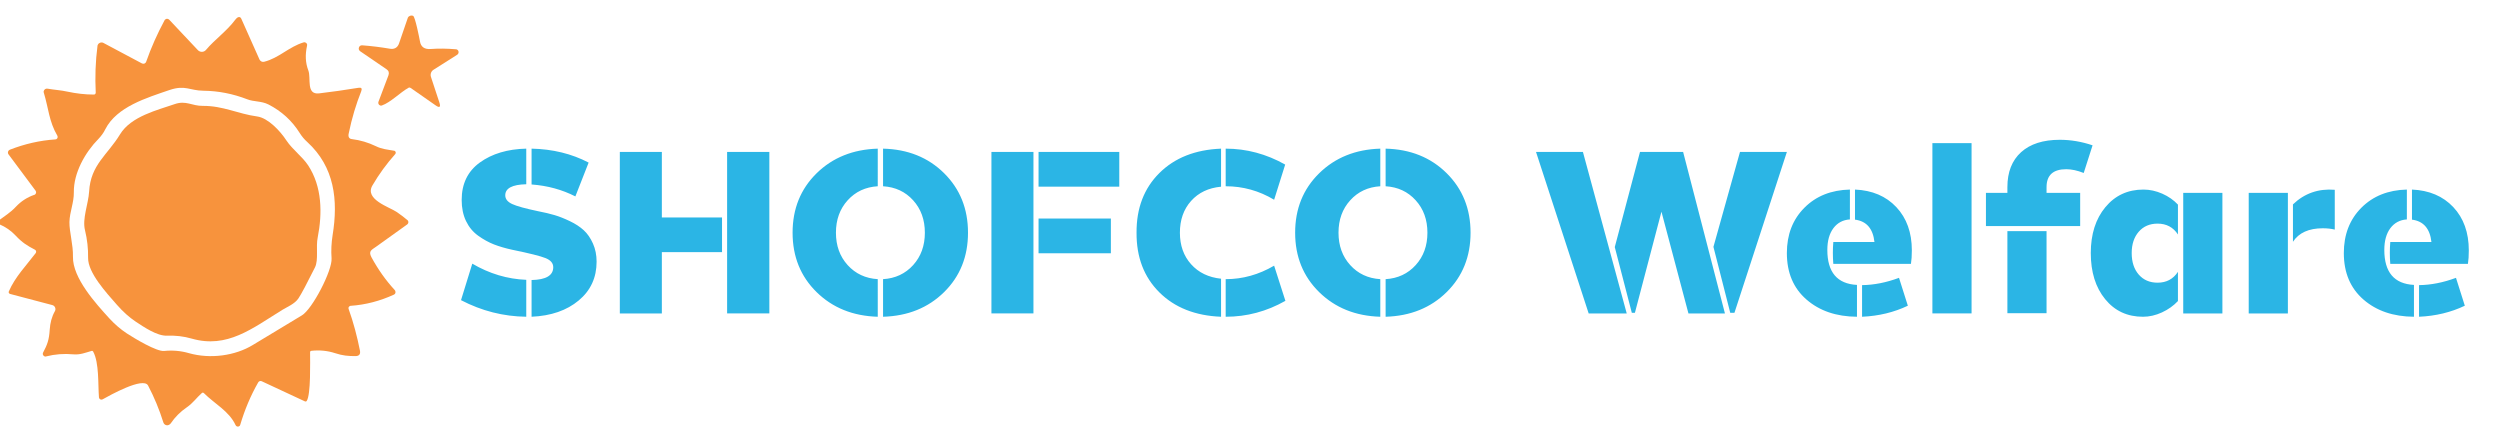 <?xml version="1.0" encoding="UTF-8" standalone="no"?>
<svg
   xmlns:dc="http://purl.org/dc/elements/1.1/"
   xmlns:cc="http://creativecommons.org/ns#"
   xmlns:rdf="http://www.w3.org/1999/02/22-rdf-syntax-ns#"
   xmlns:svg="http://www.w3.org/2000/svg"
   xmlns="http://www.w3.org/2000/svg"
   viewBox="0 0 226.667 40"
   height="40"
   width="226.667"
   xml:space="preserve"
   id="svg2"
   version="1.1"><defs
     id="defs6"><clipPath
       id="clipPath18"
       clipPathUnits="userSpaceOnUse"><path
         id="path16"
         d="M 0,30 H 170 V 0 H 0 Z" /></clipPath></defs><g
     transform="matrix(1.333,0,0,-1.333,0,40)"
     id="g10"><g
       id="g12"><g
         clip-path="url(#clipPath18)"
         id="g14"><g
           transform="translate(27.932,24.026)"
           id="g20"><path
             id="path22"
             style="fill:#f7933d;fill-opacity:1;fill-rule:nonzero;stroke:none"
             d="m 0,0 1.69,-1.18 c 0.28,-0.2 0.37,-0.13 0.26,0.2 L 1.38,0.75 C 1.32,0.93 1.39,1.14 1.56,1.24 L 3.17,2.26 C 3.26,2.32 3.29,2.45 3.23,2.54 3.2,2.59 3.14,2.63 3.08,2.63 2.48,2.68 1.92,2.69 1.39,2.65 0.94,2.61 0.69,2.79 0.63,3.18 0.59,3.4 0.31,4.83 0.17,4.9 0.04,4.96 -0.12,4.91 -0.19,4.78 -0.2,4.77 -0.2,4.76 -0.2,4.75 -0.41,4.15 -0.6,3.58 -0.79,3.03 -0.89,2.73 -1.13,2.61 -1.43,2.67 -2.02,2.77 -2.64,2.85 -3.3,2.9 -3.42,2.91 -3.52,2.82 -3.53,2.7 -3.54,2.62 -3.5,2.55 -3.44,2.5 l 1.8,-1.23 c 0.15,-0.1 0.19,-0.24 0.13,-0.41 l -0.68,-1.8 c -0.04,-0.1 0.01,-0.21 0.11,-0.25 0.04,-0.02 0.09,-0.02 0.13,0 0.59,0.21 1.22,0.87 1.8,1.2 C -0.1,0.04 -0.05,0.03 0,0" /></g><g
           transform="translate(19.472,20.466)"
           id="g24"><path
             id="path26"
             style="fill:#f7933d;fill-opacity:1;fill-rule:nonzero;stroke:none"
             d="M 0,0 C -0.41,0.63 -1.24,1.52 -1.98,1.62 -3.3,1.8 -4.29,2.35 -5.68,2.34 -6.41,2.33 -6.82,2.73 -7.59,2.46 -8.73,2.06 -10.56,1.64 -11.31,0.4 c -0.85,-1.4 -2,-2.06 -2.1,-3.89 -0.05,-0.83 -0.48,-1.85 -0.28,-2.63 0.15,-0.62 0.22,-1.24 0.21,-1.87 -0.02,-1.02 1.25,-2.39 1.96,-3.2 0.42,-0.48 0.84,-0.85 1.27,-1.14 0.56,-0.37 1.46,-0.99 2.14,-0.96 0.57,0.02 1.13,-0.04 1.68,-0.2 2.41,-0.69 4.1,0.68 6.17,1.96 0.31,0.19 0.84,0.4 1.09,0.78 0.2,0.3 0.57,1 1.12,2.1 0.26,0.52 0.05,1.39 0.19,2.05 0.32,1.64 0.3,3.44 -0.65,4.89 C 1.08,-1.09 0.44,-0.66 0,0" /></g><g
           transform="translate(22.622,14.006)"
           id="g28"><path
             id="path30"
             style="fill:#f7933d;fill-opacity:1;fill-rule:nonzero;stroke:none"
             d="m 0,0 c -0.08,-0.52 -0.11,-1.04 -0.07,-1.57 0.06,-0.82 -1.31,-3.46 -2.02,-3.88 -1.11,-0.67 -2.23,-1.34 -3.33,-2.01 -1.21,-0.74 -2.9,-0.97 -4.35,-0.56 -0.55,0.16 -1.11,0.21 -1.69,0.15 -0.51,-0.05 -1.99,0.84 -2.53,1.19 -0.44,0.29 -0.83,0.63 -1.19,1.02 -0.92,1.01 -2.51,2.75 -2.48,4.2 0.02,0.82 -0.25,1.69 -0.24,2.36 0.02,0.7 0.31,1.32 0.3,2.02 -0.02,1.31 0.76,2.71 1.68,3.64 0.18,0.19 0.34,0.4 0.46,0.65 0.78,1.53 2.8,2.13 4.37,2.67 1.07,0.36 1.37,-0.04 2.3,-0.05 C -7.76,9.82 -6.77,9.62 -5.81,9.25 -5.36,9.07 -4.85,9.14 -4.37,8.9 -3.47,8.44 -2.76,7.79 -2.24,6.96 -2.09,6.72 -1.92,6.52 -1.72,6.34 0.13,4.65 0.39,2.39 0,0 M 2.93,-0.8 C 3.66,-0.28 4.38,0.24 5.08,0.74 5.16,0.8 5.18,0.92 5.12,1 5.11,1.01 5.1,1.02 5.09,1.03 4.86,1.22 4.62,1.41 4.35,1.59 3.86,1.92 2.15,2.44 2.71,3.39 3.16,4.16 3.68,4.87 4.26,5.52 4.31,5.58 4.31,5.66 4.25,5.72 4.23,5.74 4.21,5.75 4.18,5.75 3.74,5.83 3.36,5.85 2.94,6.06 2.42,6.31 1.88,6.47 1.31,6.54 1.12,6.56 1.04,6.7 1.1,6.94 1.31,7.97 1.6,8.92 1.95,9.8 2.02,9.99 1.96,10.06 1.76,10.03 0.84,9.88 -0.06,9.75 -0.92,9.65 c -0.9,-0.1 -0.53,1.03 -0.73,1.56 -0.2,0.52 -0.22,1.07 -0.09,1.67 0.04,0.11 -0.03,0.21 -0.13,0.24 -0.04,0.01 -0.07,0.01 -0.1,0 -1.02,-0.31 -1.68,-1.07 -2.69,-1.32 -0.12,-0.03 -0.25,0.03 -0.31,0.15 l -1.24,2.78 c -0.05,0.11 -0.13,0.14 -0.24,0.09 -0.04,-0.02 -0.1,-0.07 -0.17,-0.16 -0.57,-0.77 -1.4,-1.35 -1.99,-2.05 -0.13,-0.16 -0.37,-0.18 -0.53,-0.04 -0.01,0.01 -0.02,0.02 -0.03,0.03 l -1.94,2.06 c -0.08,0.08 -0.2,0.09 -0.28,0.01 -0.02,-0.01 -0.03,-0.03 -0.04,-0.05 -0.49,-0.91 -0.91,-1.85 -1.25,-2.82 -0.04,-0.11 -0.15,-0.16 -0.26,-0.12 -0.01,0 -0.02,0.01 -0.03,0.01 l -2.63,1.4 c -0.13,0.06 -0.29,0.01 -0.36,-0.12 -0.02,-0.03 -0.03,-0.06 -0.03,-0.09 -0.14,-1.06 -0.17,-2.12 -0.12,-3.18 0,-0.07 -0.05,-0.13 -0.12,-0.13 -0.6,0 -1.2,0.07 -1.81,0.2 -0.44,0.1 -0.9,0.12 -1.34,0.2 -0.12,0.03 -0.24,-0.05 -0.27,-0.17 -0.01,-0.04 0,-0.08 0.01,-0.11 0.32,-1.05 0.35,-1.95 0.92,-2.92 0.04,-0.08 0.02,-0.18 -0.06,-0.23 -0.02,-0.01 -0.05,-0.02 -0.07,-0.02 -1.07,-0.07 -2.1,-0.31 -3.1,-0.7 -0.11,-0.04 -0.16,-0.17 -0.12,-0.27 0.01,-0.02 0.02,-0.03 0.03,-0.05 l 1.84,-2.47 c 0.06,-0.08 0.04,-0.2 -0.04,-0.26 -0.01,-0.01 -0.03,-0.02 -0.05,-0.02 -0.49,-0.17 -0.9,-0.44 -1.24,-0.8 -0.39,-0.42 -0.75,-0.62 -1.17,-0.94 -0.07,-0.05 -0.08,-0.14 -0.03,-0.21 0.02,-0.02 0.04,-0.04 0.06,-0.05 0.43,-0.18 0.8,-0.44 1.11,-0.77 0.45,-0.48 0.79,-0.69 1.31,-0.96 0.08,-0.04 0.11,-0.13 0.07,-0.21 0,-0.01 -0.01,-0.01 -0.01,-0.02 -0.63,-0.83 -1.41,-1.63 -1.83,-2.61 -0.03,-0.06 0,-0.13 0.06,-0.16 0.01,0 0.01,0 0.02,-0.01 l 2.88,-0.76 c 0.15,-0.04 0.24,-0.2 0.2,-0.35 -0.01,-0.02 -0.02,-0.05 -0.03,-0.07 -0.21,-0.37 -0.32,-0.79 -0.35,-1.26 -0.04,-0.67 -0.16,-1.01 -0.45,-1.55 -0.05,-0.09 -0.01,-0.2 0.08,-0.25 0.04,-0.02 0.09,-0.03 0.13,-0.01 0.59,0.15 1.21,0.2 1.85,0.14 0.46,-0.04 0.81,0.11 1.23,0.23 0.05,0.02 0.09,0 0.12,-0.05 0.41,-0.76 0.32,-2.24 0.39,-3.11 0.01,-0.09 0.09,-0.16 0.18,-0.15 0.02,0 0.05,0.01 0.07,0.02 0.47,0.26 2.76,1.55 3.09,0.94 0.43,-0.82 0.77,-1.65 1.04,-2.51 0.05,-0.15 0.2,-0.23 0.35,-0.18 0.06,0.02 0.11,0.06 0.15,0.11 0.29,0.43 0.66,0.8 1.1,1.1 0.41,0.28 0.65,0.64 1.02,0.97 0.04,0.04 0.1,0.03 0.14,-0.01 0.72,-0.72 1.72,-1.23 2.15,-2.17 0.04,-0.09 0.14,-0.13 0.23,-0.09 0.05,0.02 0.08,0.06 0.09,0.11 0.3,1.01 0.7,1.97 1.22,2.88 0.05,0.09 0.16,0.12 0.24,0.08 l 2.94,-1.37 c 0.05,-0.02 0.09,-0.01 0.12,0.03 0.29,0.42 0.23,2.7 0.23,3.31 0,0.06 0.03,0.09 0.09,0.1 0.55,0.06 1.09,0.01 1.61,-0.16 0.52,-0.17 0.88,-0.2 1.38,-0.2 0.26,0 0.36,0.13 0.31,0.38 -0.19,0.96 -0.44,1.91 -0.77,2.83 -0.03,0.08 0.01,0.17 0.1,0.2 0.01,0.01 0.03,0.01 0.04,0.01 1.02,0.07 2,0.33 2.94,0.76 0.1,0.04 0.14,0.16 0.09,0.26 -0.01,0.02 -0.02,0.03 -0.03,0.05 -0.61,0.66 -1.14,1.41 -1.59,2.24 -0.22,0.42 0.03,0.5 0.29,0.69" /></g><g
           transform="translate(164.536,10.614)"
           id="g32"><path
             id="path34"
             style="fill:#2bb5e5;fill-opacity:1;fill-rule:nonzero;stroke:none"
             d="M 0,0 C 0.813,0.01 1.65,0.175 2.513,0.496 L 3.114,-1.4 C 2.172,-1.851 1.133,-2.101 0,-2.151 Z M -0.481,6.5 C 0.692,6.45 1.63,6.051 2.332,5.304 3.034,4.556 3.385,3.576 3.385,2.362 3.385,2.001 3.365,1.695 3.325,1.445 h -5.281 c -0.04,0.501 -0.04,0.997 0,1.489 H 0.843 C 0.742,3.846 0.301,4.354 -0.481,4.454 Z M -2.362,2.392 c 0,-1.515 0.672,-2.307 2.016,-2.377 v -2.166 c -1.404,0.009 -2.55,0.401 -3.438,1.173 -0.887,0.773 -1.332,1.825 -1.332,3.159 0,1.255 0.397,2.28 1.189,3.078 0.792,0.797 1.826,1.211 3.099,1.241 V 4.469 C -1.299,4.439 -1.673,4.24 -1.949,3.875 -2.225,3.508 -2.362,3.014 -2.362,2.392 m -6.214,3.1 c 0.783,0.752 1.73,1.083 2.844,0.993 V 3.777 c -0.241,0.06 -0.512,0.09 -0.812,0.09 -0.953,0 -1.631,-0.306 -2.032,-0.918 z m -3.009,0.782 h 2.664 v -8.2 h -2.664 z m -4.454,0 h 2.664 v -8.2 h -2.664 z m -2.737,-8.425 c -1.064,0 -1.922,0.398 -2.573,1.196 -0.652,0.797 -0.978,1.843 -0.978,3.136 0,1.285 0.331,2.326 0.993,3.123 0.662,0.797 1.524,1.196 2.588,1.196 0.431,0 0.857,-0.093 1.279,-0.278 0.421,-0.186 0.776,-0.434 1.068,-0.745 V 3.445 c -0.322,0.492 -0.783,0.738 -1.385,0.738 -0.531,0 -0.958,-0.183 -1.279,-0.549 -0.32,-0.367 -0.481,-0.851 -0.481,-1.453 0,-0.611 0.161,-1.1 0.481,-1.466 0.321,-0.367 0.748,-0.549 1.279,-0.549 0.602,0 1.063,0.245 1.385,0.737 v -1.986 c -0.301,-0.321 -0.665,-0.579 -1.091,-0.775 -0.427,-0.196 -0.855,-0.293 -1.286,-0.293 m -9.223,5.822 h 2.663 v -5.582 h -2.663 z m 4.002,4.213 c -0.892,0 -1.339,-0.406 -1.339,-1.219 V 6.274 h 2.287 V 4.017 h -6.409 v 2.257 h 1.459 v 0.391 c 0,1.023 0.311,1.816 0.933,2.378 0.622,0.561 1.499,0.842 2.632,0.842 0.742,0 1.485,-0.125 2.228,-0.376 l -0.602,-1.881 c -0.431,0.171 -0.828,0.256 -1.189,0.256 M -33.1,9.66 h 2.664 V -1.925 H -33.1 Z M -37.884,0 c 0.813,0.01 1.65,0.175 2.513,0.496 L -34.77,-1.4 c -0.942,-0.451 -1.98,-0.701 -3.114,-0.751 z m -0.481,6.5 c 1.173,-0.05 2.111,-0.449 2.813,-1.196 0.702,-0.748 1.054,-1.728 1.054,-2.942 0,-0.361 -0.021,-0.667 -0.061,-0.917 h -5.28 c -0.041,0.501 -0.041,0.997 0,1.489 h 2.798 c -0.101,0.912 -0.542,1.42 -1.324,1.52 z m -1.881,-4.108 c 0,-1.515 0.672,-2.307 2.016,-2.377 v -2.166 c -1.404,0.009 -2.55,0.401 -3.437,1.173 -0.888,0.773 -1.332,1.825 -1.332,3.159 0,1.255 0.396,2.28 1.189,3.078 0.791,0.797 1.825,1.211 3.099,1.241 V 4.469 c -0.472,-0.03 -0.846,-0.229 -1.121,-0.594 -0.276,-0.367 -0.414,-0.861 -0.414,-1.483 m -6.604,-4.273 -1.143,4.484 1.805,6.455 h 3.19 l -3.566,-10.939 z m -2.843,-0.045 -1.836,6.921 -1.805,-6.876 h -0.211 l -1.159,4.469 1.715,6.47 h 2.934 l 2.844,-10.984 z m -6.786,0 -3.581,10.984 h 3.19 l 2.979,-10.984 z M -70.29,-2.151 v 2.557 c 0.832,0.051 1.514,0.369 2.045,0.956 0.533,0.587 0.798,1.321 0.798,2.204 0,0.883 -0.265,1.617 -0.798,2.204 -0.531,0.587 -1.213,0.905 -2.045,0.955 v 2.558 c 1.685,-0.04 3.069,-0.597 4.152,-1.67 1.083,-1.073 1.625,-2.422 1.625,-4.047 0,-1.625 -0.542,-2.972 -1.625,-4.04 -1.083,-1.068 -2.467,-1.627 -4.152,-1.677 m -0.362,0 c -1.685,0.05 -3.071,0.609 -4.16,1.677 -1.088,1.068 -1.632,2.415 -1.632,4.04 0,1.625 0.544,2.972 1.632,4.04 1.089,1.068 2.475,1.627 4.16,1.677 V 6.725 c -0.832,-0.05 -1.514,-0.368 -2.045,-0.955 -0.533,-0.587 -0.798,-1.321 -0.798,-2.204 0,-0.883 0.265,-1.617 0.798,-2.204 0.531,-0.587 1.213,-0.905 2.045,-0.956 z m -10.517,0 v 2.557 c 1.153,0 2.251,0.306 3.295,0.918 l 0.767,-2.392 c -1.273,-0.722 -2.627,-1.083 -4.062,-1.083 m 3.295,7.959 c -1.023,0.612 -2.121,0.917 -3.295,0.917 v 2.558 c 1.414,0 2.764,-0.361 4.047,-1.083 z m -3.61,-7.959 c -1.756,0.07 -3.155,0.624 -4.198,1.662 -1.044,1.038 -1.56,2.39 -1.55,4.055 -0.01,1.665 0.506,3.017 1.55,4.055 1.043,1.038 2.442,1.592 4.198,1.662 V 6.695 c -0.854,-0.08 -1.532,-0.403 -2.039,-0.97 -0.507,-0.567 -0.76,-1.286 -0.76,-2.159 0,-0.863 0.253,-1.578 0.76,-2.144 0.507,-0.567 1.185,-0.896 2.039,-0.986 z m -12.413,6.68 h 4.919 V 2.166 h -4.919 z m 0,4.529 h 5.491 V 6.696 h -5.491 z m -3.205,0 h 2.858 V -1.925 h -2.858 z m -7.372,-11.209 v 2.557 c 0.833,0.051 1.515,0.369 2.047,0.956 0.531,0.587 0.797,1.321 0.797,2.204 0,0.883 -0.266,1.617 -0.797,2.204 -0.532,0.587 -1.214,0.905 -2.047,0.955 v 2.558 c 1.686,-0.04 3.069,-0.597 4.153,-1.67 1.083,-1.073 1.625,-2.422 1.625,-4.047 0,-1.625 -0.542,-2.972 -1.625,-4.04 -1.084,-1.068 -2.467,-1.627 -4.153,-1.677 m -0.36,0 c -1.686,0.05 -3.073,0.609 -4.161,1.677 -1.088,1.068 -1.632,2.415 -1.632,4.04 0,1.625 0.544,2.972 1.632,4.04 1.088,1.068 2.475,1.627 4.161,1.677 V 6.725 c -0.833,-0.05 -1.515,-0.368 -2.047,-0.955 -0.532,-0.587 -0.797,-1.321 -0.797,-2.204 0,-0.883 0.265,-1.617 0.797,-2.204 0.532,-0.587 1.214,-0.905 2.047,-0.956 z M -115.08,9.058 h 2.873 V -1.925 h -2.873 z m -7.297,-10.984 V 9.058 h 2.858 V 4.604 h 4.093 V 2.242 h -4.093 v -4.168 z m -3.024,7.96 c -0.903,0.461 -1.896,0.732 -2.979,0.812 v 2.437 c 1.434,-0.03 2.728,-0.346 3.881,-0.948 z m -2.979,-8.185 v 2.497 c 0.983,0.02 1.474,0.311 1.474,0.873 0,0.271 -0.173,0.476 -0.519,0.617 -0.346,0.14 -1.105,0.33 -2.279,0.571 -0.461,0.101 -0.873,0.221 -1.234,0.361 -0.361,0.141 -0.72,0.339 -1.076,0.594 -0.356,0.257 -0.631,0.59 -0.827,1.001 -0.196,0.411 -0.293,0.888 -0.293,1.43 0,1.103 0.413,1.953 1.241,2.55 0.827,0.596 1.878,0.91 3.152,0.94 V 6.861 c -0.953,-0.02 -1.429,-0.271 -1.429,-0.752 0,-0.251 0.157,-0.449 0.473,-0.595 0.316,-0.145 0.906,-0.308 1.768,-0.488 0.421,-0.081 0.792,-0.169 1.114,-0.264 0.321,-0.095 0.669,-0.233 1.045,-0.414 0.376,-0.18 0.69,-0.386 0.94,-0.616 0.251,-0.231 0.459,-0.533 0.625,-0.904 0.166,-0.371 0.248,-0.781 0.248,-1.233 0,-1.084 -0.406,-1.963 -1.218,-2.64 -0.813,-0.678 -1.881,-1.047 -3.205,-1.106 m -0.361,0 c -1.555,0.02 -3.034,0.395 -4.438,1.128 l 0.767,2.483 c 1.163,-0.683 2.387,-1.049 3.671,-1.099 z" /></g></g></g></g></svg>